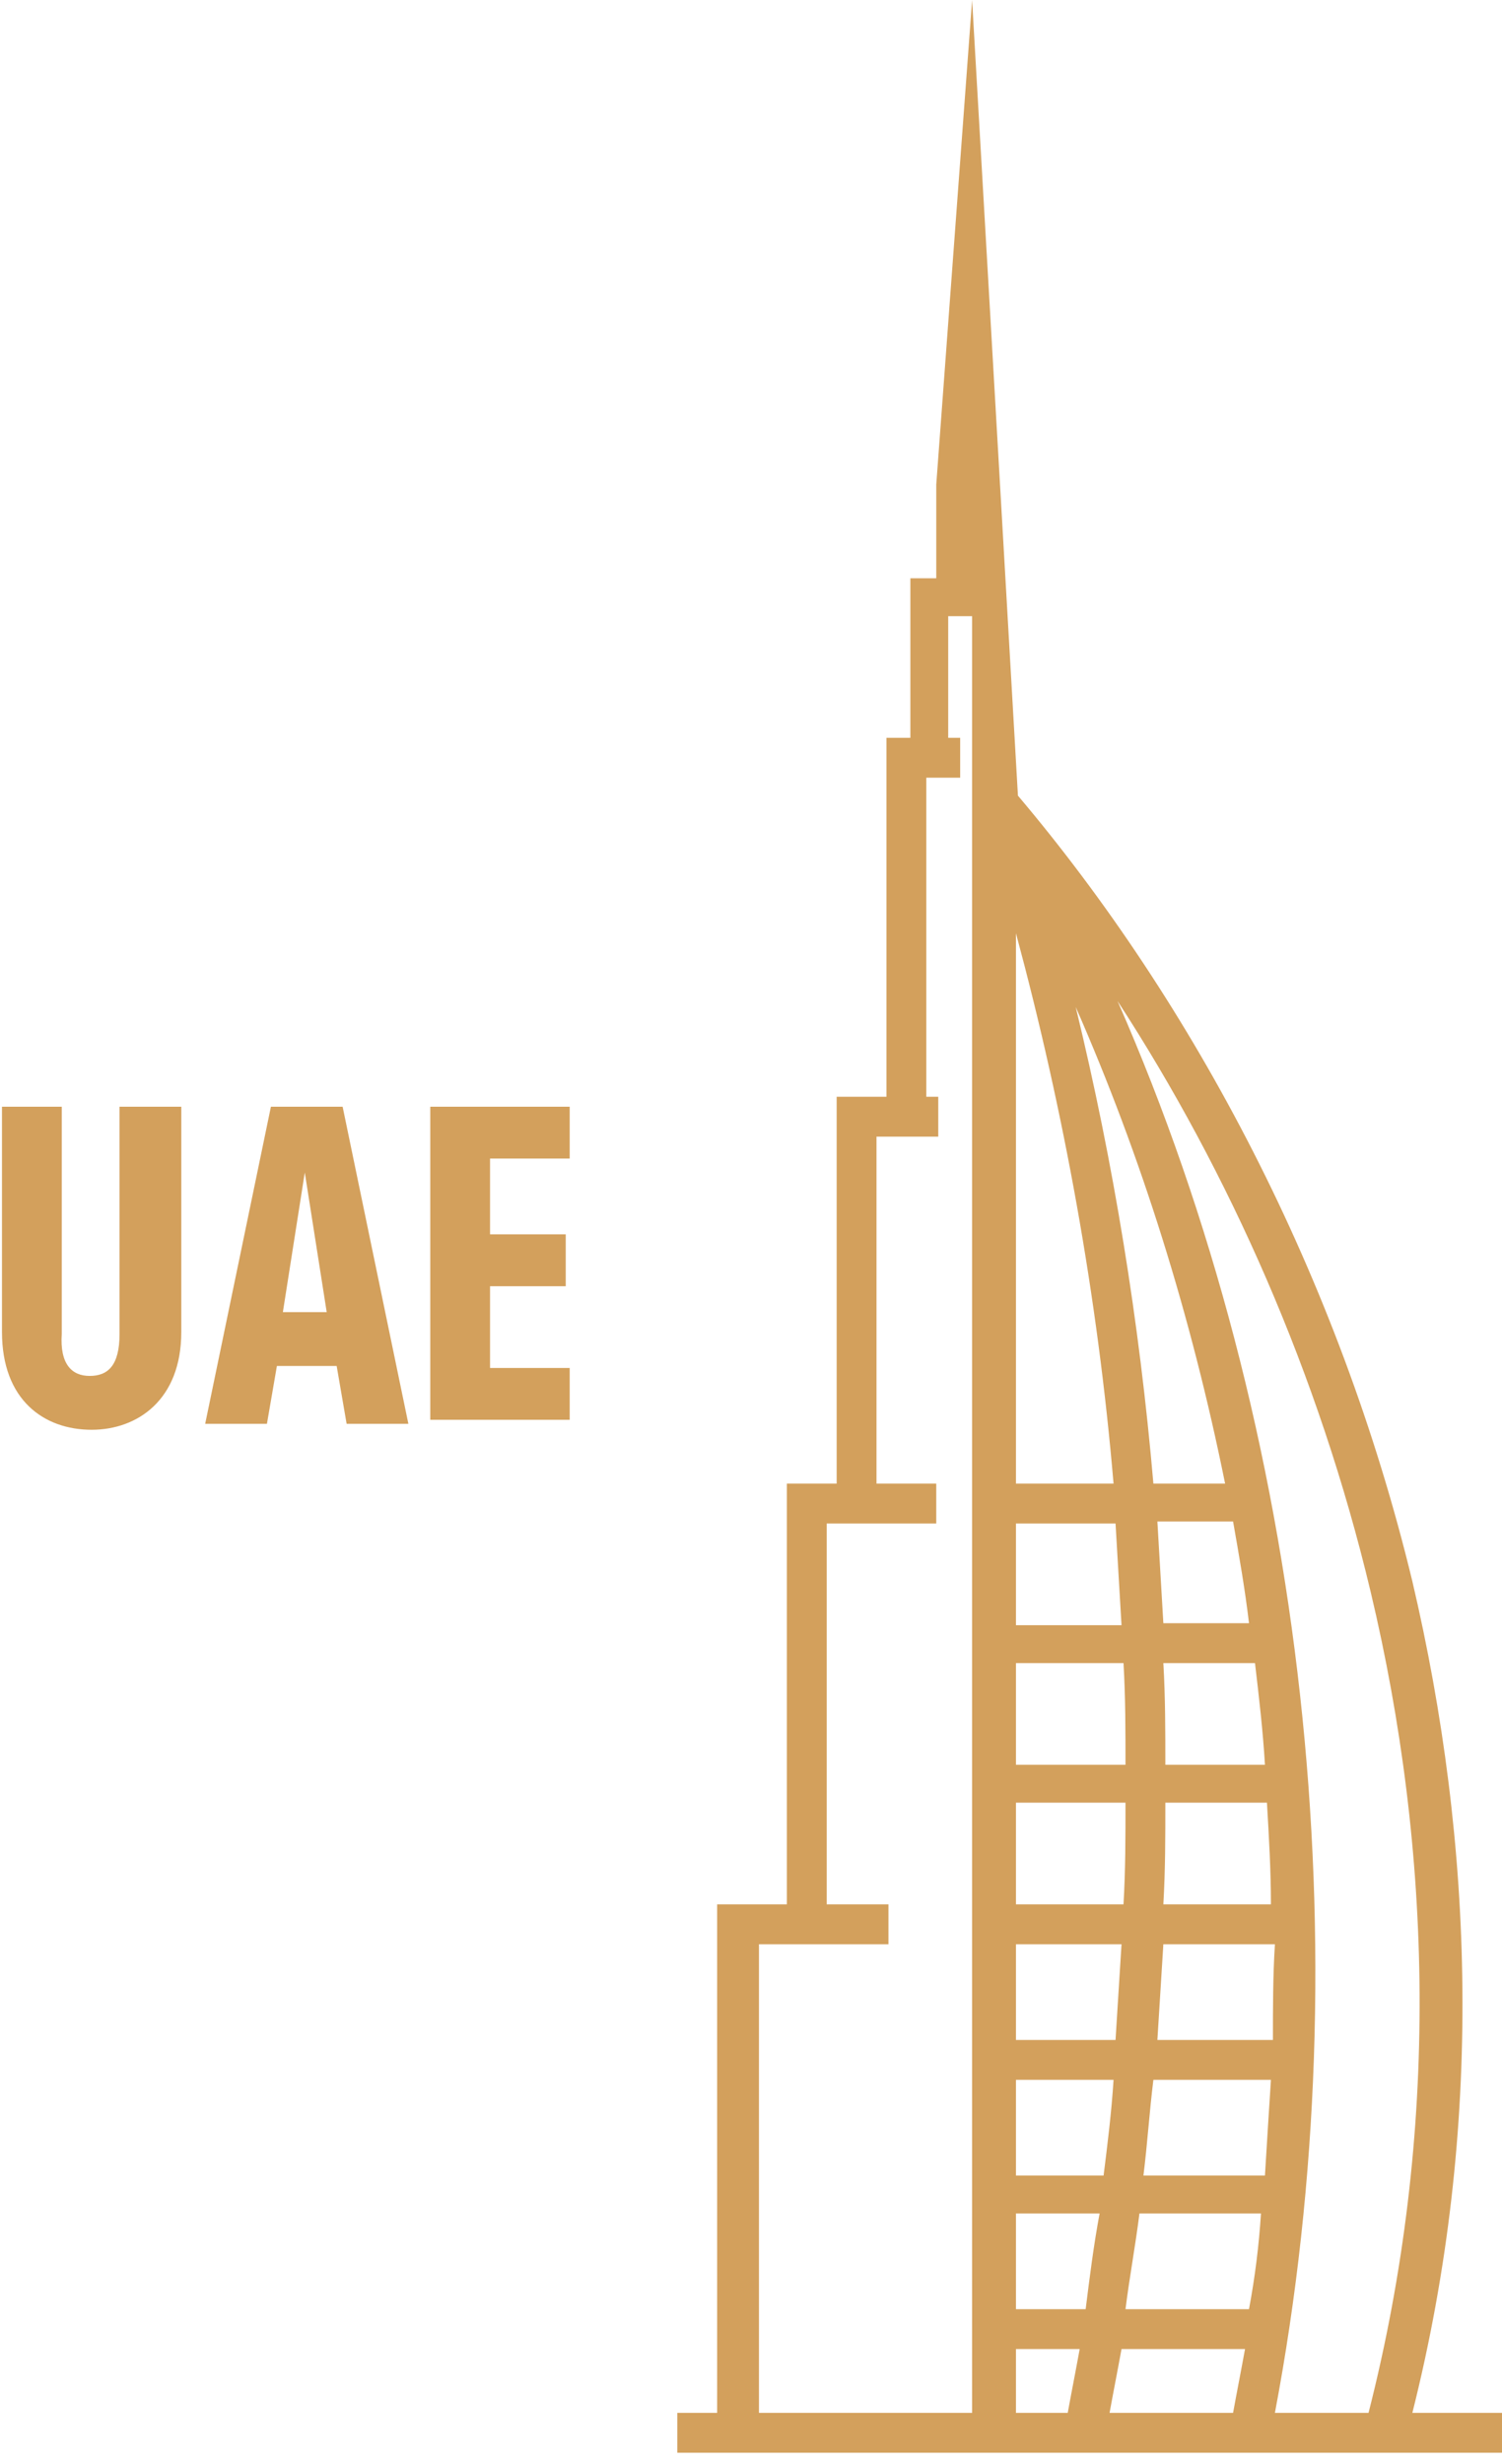 <?xml version="1.0" encoding="UTF-8"?> <svg xmlns="http://www.w3.org/2000/svg" width="114" height="187" viewBox="0 0 114 187" fill="none"><path d="M107.196 183.124C112.639 161.483 111.883 139.992 107.196 120.015C101.602 96.859 90.565 76.125 77.26 60.386L73.782 0L71.061 36.776V43.889H69.096V55.997H67.281V83.238H63.501V112.599H59.721V144.532H54.43V183.124H51.406V186.151H114V183.124H107.196ZM88.448 133.938C88.448 131.365 88.448 128.793 88.297 126.22H95.252C95.554 128.793 95.857 131.365 96.008 133.938H88.448ZM96.159 136.814C96.31 139.386 96.462 141.959 96.462 144.532H88.297C88.448 141.959 88.448 139.386 88.448 136.814H96.159ZM88.297 123.193C88.146 120.62 87.995 118.047 87.844 115.474H93.589C94.042 118.047 94.496 120.62 94.798 123.193H88.297ZM87.541 112.599C86.483 100.34 84.517 88.233 81.645 76.428C86.634 87.779 90.414 99.886 92.984 112.599H87.541ZM77.109 70.828C80.737 84.298 83.308 98.373 84.517 112.599H77.109V70.828ZM77.109 115.626H84.668C84.82 118.199 84.971 120.771 85.122 123.344H77.109V115.626ZM77.109 126.22H85.273C85.424 128.793 85.424 131.365 85.424 133.938H77.109V126.22ZM77.109 136.814H85.424C85.424 139.386 85.424 141.959 85.273 144.532H77.109V136.814ZM77.109 147.559H85.122C84.971 149.98 84.82 152.402 84.668 154.823H77.109V147.559ZM73.934 183.124H57.605V147.559H67.432V144.532H62.745V115.626H71.061V112.599H66.525V86.265H71.212V83.238H70.305V59.024H72.875V55.997H71.968V46.765H73.782V183.124H73.934ZM81.04 183.124H77.109V178.282H81.947C81.645 179.946 81.342 181.46 81.04 183.124ZM82.4 175.255H77.109V167.99H83.459C83.005 170.412 82.703 172.833 82.4 175.255ZM77.109 165.115V157.85H84.517C84.366 160.272 84.064 162.693 83.761 165.115H77.109ZM93.589 183.124H84.215C84.517 181.46 84.82 179.946 85.122 178.282H94.496C94.194 179.946 93.891 181.46 93.589 183.124ZM94.798 175.255H85.424C85.727 172.833 86.18 170.412 86.483 167.99H95.706C95.554 170.412 95.252 172.833 94.798 175.255ZM96.008 165.115H86.785C87.088 162.693 87.239 160.272 87.541 157.85H96.462C96.31 160.12 96.159 162.693 96.008 165.115ZM96.613 154.823H87.844C87.995 152.402 88.146 149.98 88.297 147.559H96.764C96.613 149.98 96.613 152.402 96.613 154.823ZM96.764 183.124C103.416 148.013 99.183 108.664 84.82 75.974C93.287 88.989 100.09 104.275 104.021 120.771C108.708 140.446 109.313 161.785 103.87 183.124H96.764ZM13.759 83.995V101.097C13.759 106.242 10.432 108.513 6.955 108.513C3.326 108.513 0.151 106.242 0.151 101.097V83.995H4.687V101.248C4.536 103.518 5.443 104.426 6.804 104.426C8.164 104.426 9.072 103.67 9.072 101.248V83.995H13.759ZM20.562 83.995L15.573 108.059H20.26L21.016 103.67H25.552L26.308 108.059H30.995L26.005 83.995H20.562ZM21.47 99.583L23.133 88.989L24.796 99.583H21.47ZM32.658 83.995H43.241V87.93H37.194V93.681H42.939V97.616H37.194V103.821H43.241V107.756H32.658V83.995Z" fill="#D3A05C"></path></svg> 